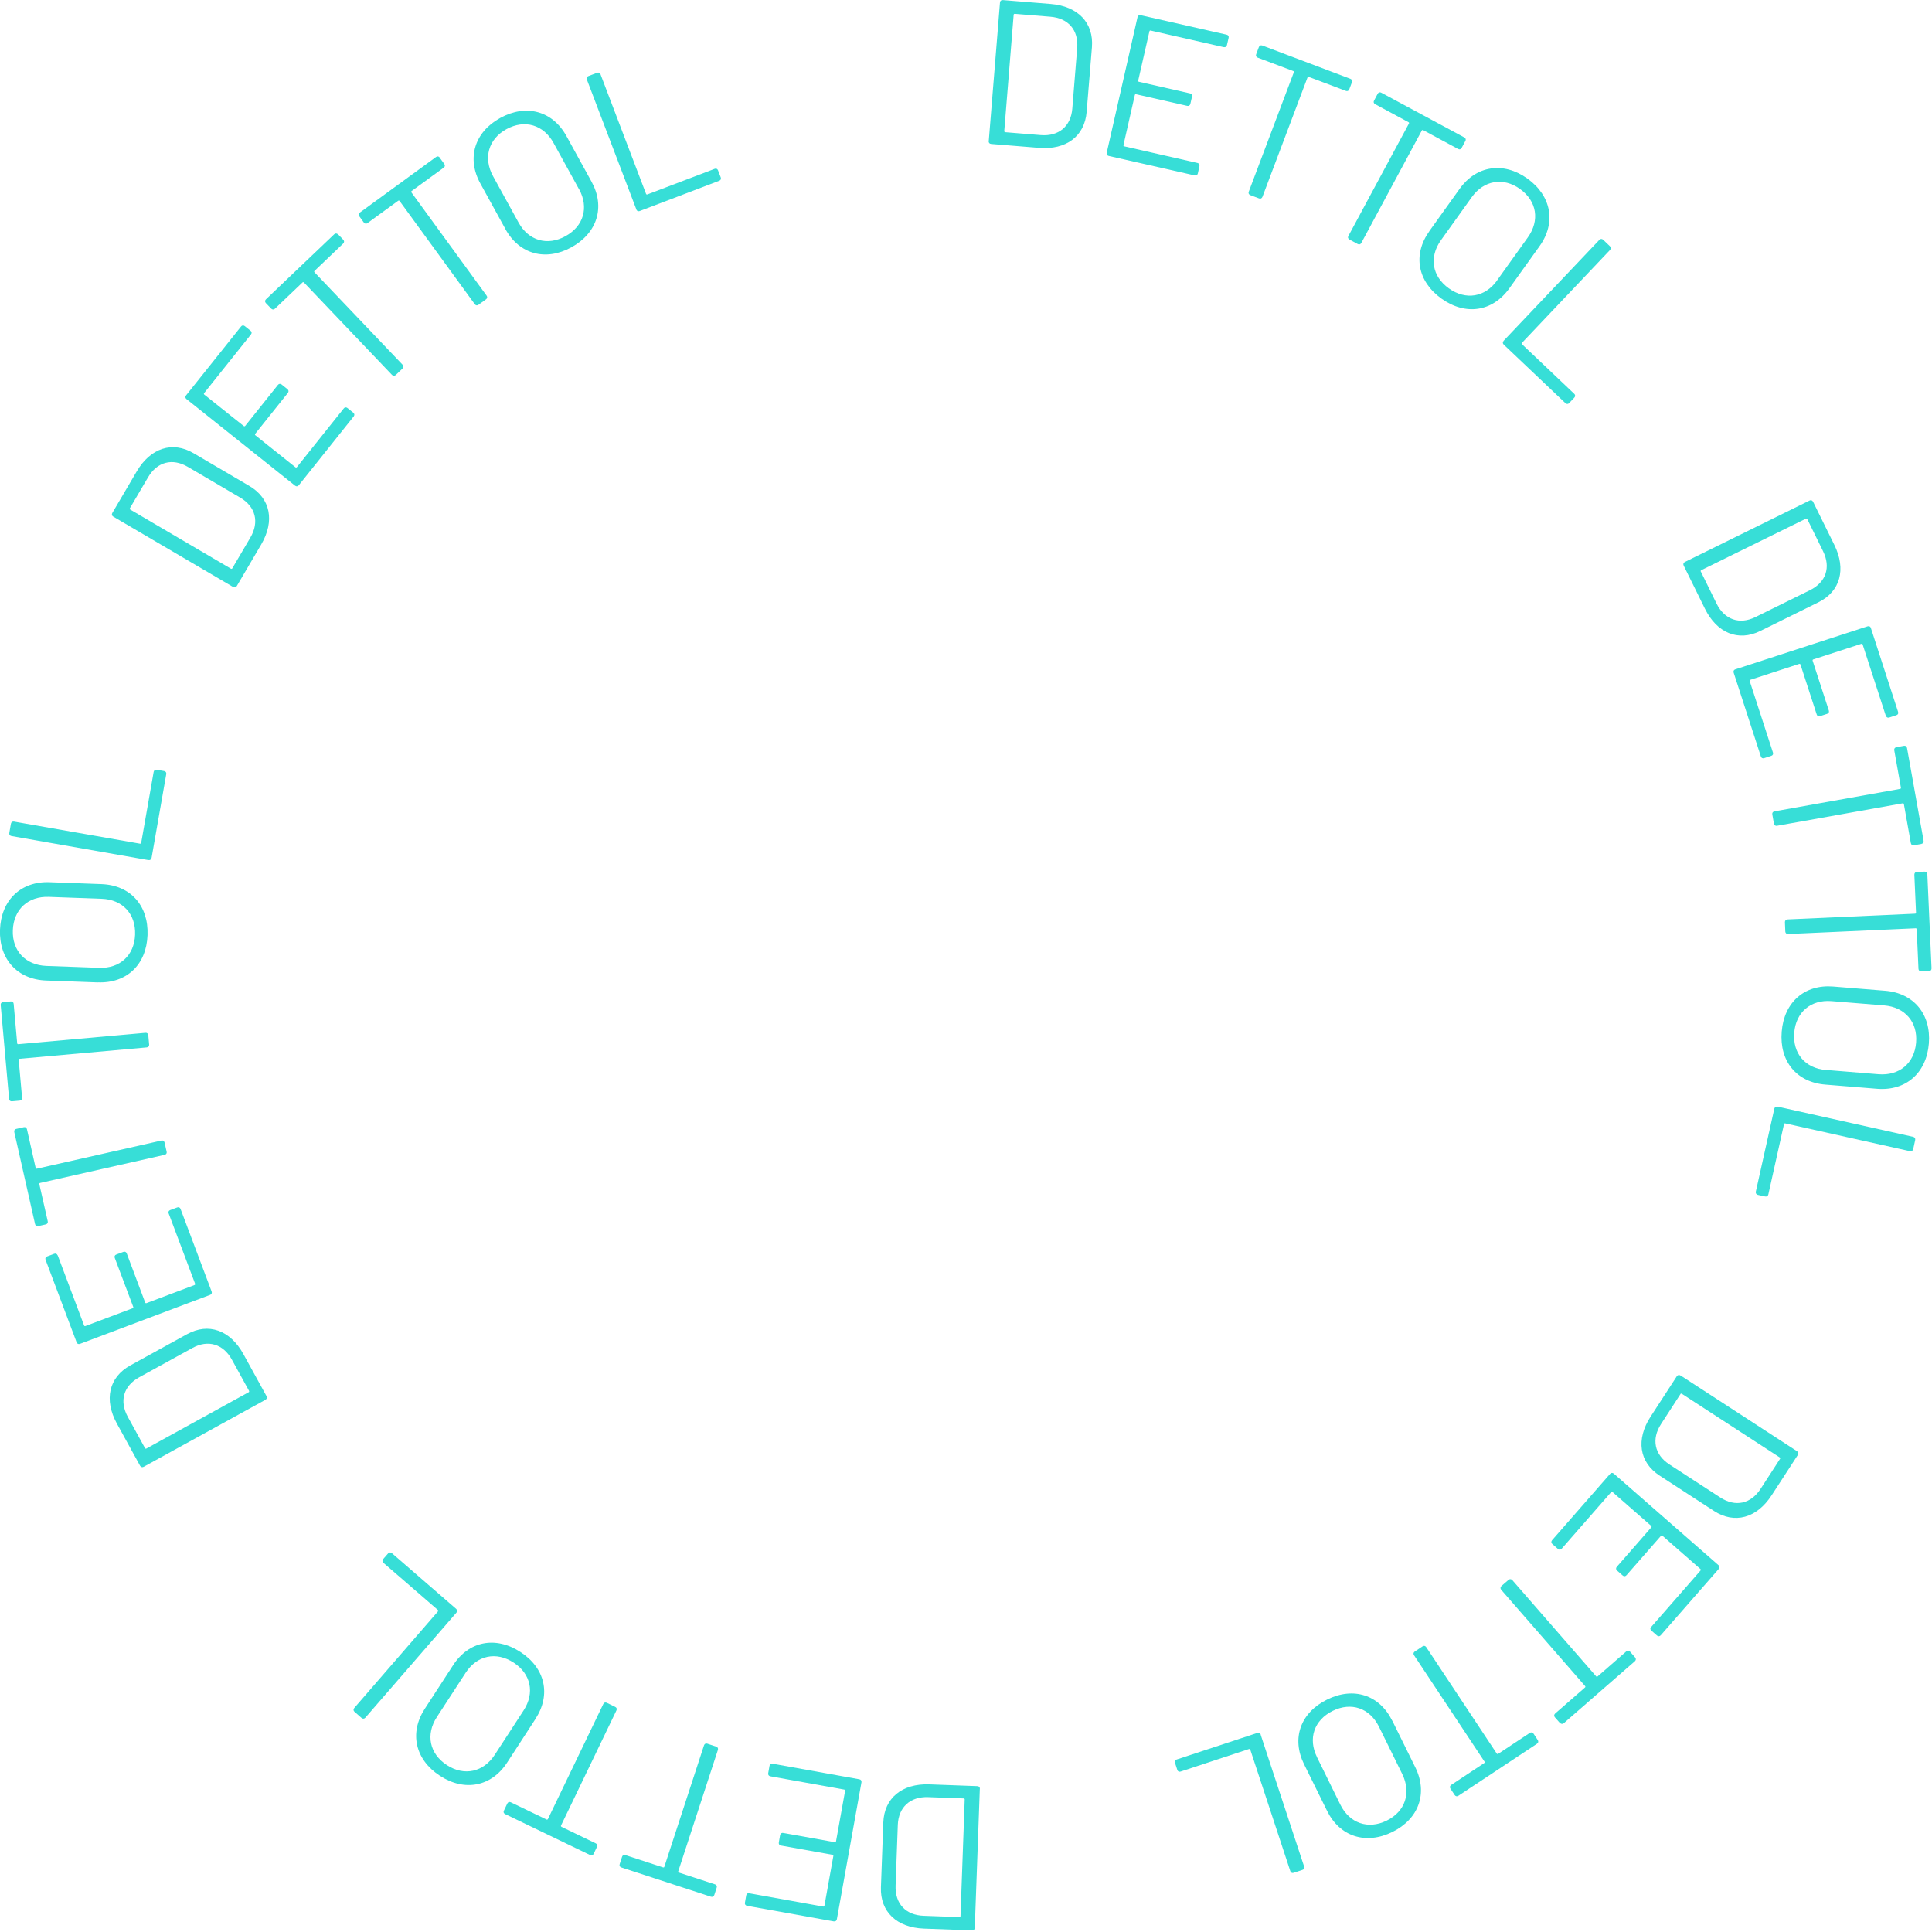<svg width="253" height="253" viewBox="0 0 253 253" fill="none" xmlns="http://www.w3.org/2000/svg">
<g clip-path="url(#clip0_6075_1238)">
<path d="M129.48 18.47L130.95 0.33C130.97 0.11 131.11 -0.01 131.33 0.01L137.6 0.52C141.15 0.81 143.25 2.98 142.99 6.19L142.3 14.64C142.04 17.84 139.62 19.65 136.06 19.36L129.79 18.85C129.58 18.83 129.45 18.69 129.47 18.47H129.48ZM131.63 17.31L136.29 17.69C138.63 17.88 140.23 16.55 140.42 14.23L141.06 6.29C141.25 3.95 139.91 2.38 137.55 2.19L132.89 1.81C132.81 1.81 132.75 1.85 132.74 1.93L131.51 17.16C131.51 17.24 131.55 17.3 131.63 17.31Z" fill="#37DED7"/>
<path d="M160.27 6.179L150.68 3.999C150.6 3.979 150.54 4.019 150.52 4.099L149.05 10.549C149.03 10.629 149.07 10.689 149.15 10.709L155.84 12.229C156.05 12.279 156.15 12.439 156.1 12.649L155.88 13.599C155.83 13.809 155.67 13.909 155.46 13.859L148.77 12.339C148.69 12.319 148.63 12.359 148.61 12.439L147.12 18.999C147.1 19.079 147.14 19.139 147.22 19.159L156.81 21.339C157.02 21.389 157.12 21.549 157.07 21.759L156.86 22.709C156.81 22.919 156.65 23.019 156.44 22.969L145.19 20.419C144.98 20.369 144.88 20.209 144.93 19.999L148.96 2.249C149.01 2.039 149.17 1.939 149.38 1.989L160.63 4.539C160.84 4.589 160.94 4.749 160.89 4.959L160.67 5.909C160.62 6.119 160.46 6.219 160.25 6.169L160.27 6.179Z" fill="#37DED7"/>
<path d="M177.04 10.768L176.69 11.698C176.61 11.899 176.44 11.979 176.24 11.899L171.39 10.069C171.31 10.039 171.24 10.069 171.22 10.149L165.32 25.779C165.24 25.979 165.07 26.058 164.87 25.979L163.73 25.549C163.53 25.468 163.45 25.299 163.53 25.099L169.43 9.468C169.46 9.388 169.43 9.328 169.35 9.298L164.7 7.548C164.5 7.468 164.42 7.298 164.5 7.098L164.85 6.168C164.93 5.968 165.1 5.888 165.3 5.958L176.84 10.319C177.04 10.399 177.12 10.569 177.04 10.768Z" fill="#37DED7"/>
<path d="M191.88 18.481L191.41 19.361C191.31 19.551 191.12 19.611 190.93 19.501L186.37 17.041C186.3 17.001 186.23 17.021 186.19 17.091L178.27 31.811C178.17 32.001 177.98 32.061 177.79 31.951L176.72 31.371C176.53 31.271 176.47 31.081 176.58 30.891L184.5 16.181C184.54 16.111 184.52 16.041 184.45 16.001L180.08 13.641C179.89 13.541 179.83 13.351 179.94 13.161L180.41 12.281C180.51 12.091 180.7 12.031 180.89 12.141L191.75 17.991C191.94 18.091 192 18.281 191.89 18.471L191.88 18.481Z" fill="#37DED7"/>
<path d="M187.18 30.26L191.14 24.73C193.32 21.68 196.87 21.13 200.01 23.38C203.17 25.64 203.8 29.18 201.61 32.23L197.65 37.76C195.45 40.83 191.92 41.36 188.76 39.1C185.62 36.85 184.98 33.34 187.18 30.27V30.26ZM196.05 36.71L200.07 31.09C201.66 28.87 201.26 26.33 199.04 24.74C196.84 23.17 194.3 23.61 192.72 25.83L188.7 31.45C187.11 33.67 187.53 36.19 189.73 37.76C191.95 39.35 194.47 38.93 196.06 36.71H196.05Z" fill="#37DED7"/>
<path d="M196.91 44.62L209.44 31.41C209.59 31.25 209.78 31.25 209.94 31.4L210.82 32.24C210.98 32.39 210.98 32.58 210.83 32.74L199.31 44.89C199.25 44.95 199.26 45.02 199.31 45.08L206.15 51.57C206.31 51.72 206.31 51.91 206.16 52.07L205.49 52.78C205.34 52.94 205.15 52.94 204.99 52.79L196.92 45.13C196.76 44.98 196.76 44.79 196.91 44.63V44.62Z" fill="#37DED7"/>
<path d="M220.64 73.589L236.96 65.549C237.15 65.449 237.33 65.519 237.43 65.709L240.21 71.349C241.79 74.549 241 77.459 238.11 78.879L230.51 82.629C227.63 84.049 224.83 82.899 223.26 79.699L220.48 74.059C220.39 73.869 220.45 73.689 220.64 73.589ZM222.73 74.849L224.79 79.039C225.83 81.149 227.79 81.829 229.87 80.809L237.01 77.289C239.12 76.249 239.78 74.299 238.73 72.169L236.67 67.979C236.63 67.909 236.56 67.879 236.49 67.919L222.78 74.669C222.71 74.709 222.68 74.779 222.72 74.849H222.73Z" fill="#37DED7"/>
<path d="M246.96 93.749L243.92 84.4C243.9 84.32 243.83 84.29 243.75 84.309L237.46 86.35C237.38 86.37 237.35 86.439 237.37 86.519L239.49 93.04C239.56 93.249 239.47 93.419 239.26 93.48L238.34 93.779C238.13 93.85 237.96 93.76 237.9 93.549L235.78 87.029C235.76 86.95 235.69 86.919 235.61 86.939L229.22 89.019C229.14 89.049 229.11 89.109 229.13 89.189L232.17 98.54C232.24 98.749 232.15 98.919 231.95 98.98L231.03 99.279C230.82 99.35 230.65 99.26 230.59 99.059L227.03 88.09C226.96 87.879 227.05 87.71 227.25 87.65L244.56 82.019C244.77 81.95 244.94 82.04 245 82.249L248.56 93.219C248.63 93.43 248.54 93.6 248.33 93.659L247.41 93.96C247.2 94.029 247.03 93.939 246.97 93.74L246.96 93.749Z" fill="#37DED7"/>
<path d="M251.62 110.518L250.64 110.688C250.43 110.728 250.27 110.618 250.23 110.408L249.32 105.308C249.31 105.228 249.24 105.188 249.16 105.198L232.71 108.138C232.5 108.178 232.34 108.068 232.3 107.858L232.09 106.658C232.05 106.448 232.16 106.288 232.37 106.248L248.82 103.308C248.9 103.298 248.94 103.228 248.93 103.148L248.06 98.258C248.02 98.048 248.13 97.888 248.34 97.848L249.32 97.668C249.53 97.628 249.69 97.738 249.73 97.948L251.9 110.098C251.94 110.308 251.83 110.468 251.62 110.508V110.518Z" fill="#37DED7"/>
<path d="M252.6 127.161L251.6 127.201C251.38 127.201 251.24 127.081 251.23 126.871L251 121.691C251 121.611 250.94 121.561 250.86 121.561L234.16 122.311C233.94 122.311 233.8 122.191 233.79 121.981L233.74 120.771C233.74 120.551 233.86 120.411 234.08 120.401L250.78 119.651C250.86 119.651 250.91 119.591 250.91 119.511L250.69 114.551C250.69 114.331 250.81 114.191 251.02 114.181L252.02 114.141C252.24 114.141 252.38 114.261 252.39 114.471L252.94 126.801C252.94 127.021 252.82 127.161 252.61 127.171L252.6 127.161Z" fill="#37DED7"/>
<path d="M240.08 129.191L246.86 129.741C250.6 130.041 252.9 132.801 252.59 136.651C252.28 140.531 249.56 142.881 245.82 142.581L239.04 142.031C235.27 141.731 233 138.971 233.32 135.091C233.63 131.241 236.32 128.881 240.08 129.191ZM239.11 140.111L246 140.671C248.72 140.891 250.7 139.241 250.92 136.521C251.14 133.831 249.45 131.881 246.74 131.661L239.85 131.101C237.13 130.881 235.18 132.541 234.96 135.231C234.74 137.951 236.4 139.901 239.12 140.121L239.11 140.111Z" fill="#37DED7"/>
<path d="M232.77 144.91L250.53 148.87C250.74 148.92 250.84 149.08 250.8 149.29L250.54 150.48C250.49 150.69 250.33 150.79 250.12 150.75L233.78 147.11C233.7 147.09 233.64 147.13 233.62 147.21L231.57 156.41C231.52 156.62 231.36 156.72 231.15 156.68L230.2 156.47C229.99 156.42 229.89 156.26 229.93 156.05L232.35 145.19C232.4 144.98 232.56 144.88 232.77 144.92V144.91Z" fill="#37DED7"/>
<path d="M220.07 180.121L235.33 190.041C235.51 190.161 235.55 190.341 235.43 190.531L232 195.811C230.06 198.801 227.15 199.611 224.45 197.861L217.34 193.241C214.65 191.491 214.21 188.501 216.15 185.511L219.58 180.231C219.7 180.051 219.88 180.011 220.07 180.131V180.121ZM220.06 182.561L217.52 186.481C216.24 188.451 216.65 190.491 218.6 191.761L225.28 196.101C227.25 197.381 229.27 196.951 230.56 194.961L233.1 191.041C233.14 190.971 233.13 190.901 233.06 190.851L220.24 182.521C220.17 182.481 220.1 182.491 220.05 182.561H220.06Z" fill="#37DED7"/>
<path d="M216.22 213.061L222.69 205.661C222.74 205.601 222.74 205.521 222.68 205.471L217.7 201.111C217.64 201.061 217.56 201.061 217.51 201.121L212.99 206.281C212.85 206.441 212.66 206.461 212.49 206.311L211.76 205.671C211.6 205.531 211.58 205.341 211.73 205.171L216.24 200.011C216.29 199.951 216.29 199.871 216.23 199.821L211.17 195.391C211.11 195.341 211.03 195.341 210.98 195.401L204.51 202.801C204.37 202.961 204.18 202.981 204.01 202.831L203.28 202.191C203.12 202.051 203.11 201.861 203.25 201.691L210.84 193.011C210.98 192.851 211.17 192.831 211.34 192.981L225.04 204.961C225.2 205.101 225.22 205.291 225.07 205.461L217.48 214.141C217.34 214.301 217.15 214.321 216.98 214.171L216.25 213.531C216.09 213.391 216.07 213.201 216.22 213.031V213.061Z" fill="#37DED7"/>
<path d="M204.28 225.641L203.62 224.891C203.48 224.731 203.49 224.541 203.65 224.391L207.56 220.981C207.62 220.931 207.63 220.851 207.57 220.791L196.59 208.191C196.45 208.031 196.46 207.841 196.62 207.691L197.54 206.891C197.7 206.751 197.89 206.761 198.04 206.921L209.02 219.521C209.07 219.581 209.15 219.591 209.21 219.531L212.96 216.261C213.12 216.121 213.31 216.131 213.46 216.291L214.12 217.041C214.26 217.201 214.25 217.391 214.09 217.541L204.79 225.651C204.63 225.791 204.44 225.781 204.29 225.621L204.28 225.641Z" fill="#37DED7"/>
<path d="M190.49 235.06L189.94 234.23C189.82 234.05 189.86 233.86 190.04 233.74L194.36 230.88C194.43 230.84 194.44 230.76 194.4 230.69L185.17 216.76C185.05 216.58 185.09 216.39 185.27 216.27L186.28 215.6C186.46 215.48 186.65 215.52 186.77 215.7L196 229.63C196.04 229.7 196.12 229.71 196.19 229.67L200.33 226.93C200.51 226.81 200.7 226.85 200.82 227.03L201.37 227.86C201.49 228.04 201.45 228.23 201.27 228.35L190.98 235.16C190.8 235.28 190.61 235.24 190.49 235.06Z" fill="#37DED7"/>
<path d="M182.33 225.341L185.34 231.441C187 234.811 185.81 238.191 182.34 239.901C178.85 241.621 175.44 240.501 173.78 237.131L170.77 231.031C169.1 227.641 170.3 224.281 173.79 222.561C177.25 220.851 180.65 221.951 182.32 225.341H182.33ZM172.47 230.121L175.52 236.321C176.73 238.771 179.16 239.611 181.6 238.411C184.02 237.221 184.83 234.771 183.63 232.321L180.58 226.121C179.37 223.671 176.95 222.851 174.53 224.041C172.08 225.251 171.26 227.671 172.47 230.111V230.121Z" fill="#37DED7"/>
<path d="M165.08 227.14L170.78 244.43C170.85 244.64 170.76 244.81 170.56 244.87L169.41 245.25C169.2 245.32 169.03 245.23 168.97 245.03L163.73 229.13C163.7 229.05 163.64 229.02 163.56 229.04L154.61 231.99C154.4 232.06 154.23 231.97 154.17 231.77L153.87 230.85C153.8 230.64 153.89 230.47 154.09 230.41L164.66 226.93C164.87 226.86 165.04 226.95 165.1 227.15L165.08 227.14Z" fill="#37DED7"/>
<path d="M128.31 234.269L127.65 252.449C127.65 252.669 127.5 252.799 127.29 252.789L121 252.559C117.44 252.429 115.24 250.349 115.36 247.139L115.67 238.669C115.79 235.459 118.12 233.549 121.69 233.669L127.98 233.899C128.2 233.899 128.33 234.049 128.32 234.259L128.31 234.269ZM126.21 235.509L121.54 235.339C119.19 235.259 117.66 236.659 117.57 238.979L117.28 246.939C117.2 249.289 118.6 250.799 120.97 250.879L125.64 251.049C125.72 251.049 125.78 250.999 125.78 250.919L126.33 235.649C126.33 235.569 126.28 235.509 126.2 235.509H126.21Z" fill="#37DED7"/>
<path d="M98.12 247.931L107.8 249.671C107.88 249.681 107.94 249.641 107.96 249.561L109.13 243.051C109.14 242.971 109.1 242.911 109.02 242.891L102.27 241.681C102.06 241.641 101.95 241.481 101.99 241.271L102.16 240.311C102.2 240.101 102.36 239.991 102.57 240.031L109.32 241.241C109.4 241.251 109.46 241.211 109.48 241.131L110.67 234.511C110.68 234.431 110.64 234.371 110.56 234.351L100.88 232.611C100.67 232.571 100.56 232.411 100.6 232.201L100.77 231.241C100.81 231.031 100.96 230.921 101.18 230.961L112.53 233.001C112.74 233.041 112.85 233.191 112.81 233.411L109.59 251.331C109.55 251.541 109.39 251.651 109.18 251.611L97.83 249.571C97.62 249.531 97.51 249.371 97.55 249.161L97.72 248.201C97.76 247.991 97.91 247.881 98.13 247.921L98.12 247.931Z" fill="#37DED7"/>
<path d="M81.15 244.101L81.46 243.151C81.53 242.941 81.7 242.861 81.9 242.931L86.83 244.541C86.91 244.561 86.98 244.541 87 244.451L92.19 228.561C92.26 228.351 92.43 228.271 92.63 228.341L93.78 228.721C93.99 228.791 94.07 228.961 94.01 229.161L88.82 245.051C88.79 245.131 88.82 245.201 88.91 245.221L93.63 246.761C93.84 246.831 93.92 247.001 93.85 247.201L93.54 248.151C93.47 248.361 93.3 248.441 93.1 248.381L81.37 244.551C81.16 244.481 81.08 244.311 81.15 244.111V244.101Z" fill="#37DED7"/>
<path d="M66 237.081L66.43 236.181C66.52 235.991 66.7 235.921 66.9 236.021L71.57 238.271C71.64 238.311 71.72 238.271 71.75 238.211L79 223.151C79.09 222.961 79.27 222.891 79.47 222.991L80.56 223.521C80.75 223.611 80.82 223.791 80.72 223.991L73.47 239.051C73.43 239.121 73.47 239.191 73.53 239.231L78.01 241.391C78.2 241.481 78.27 241.661 78.17 241.861L77.74 242.761C77.65 242.951 77.47 243.021 77.27 242.921L66.15 237.561C65.96 237.471 65.89 237.291 65.99 237.091L66 237.081Z" fill="#37DED7"/>
<path d="M70.129 225.091L66.419 230.801C64.379 233.951 60.859 234.661 57.62 232.551C54.359 230.431 53.58 226.931 55.62 223.781L59.33 218.071C61.389 214.901 64.889 214.211 68.15 216.331C71.389 218.431 72.189 221.911 70.129 225.081V225.091ZM60.98 219.051L57.209 224.851C55.719 227.141 56.239 229.661 58.529 231.151C60.789 232.621 63.309 232.071 64.799 229.781L68.57 223.981C70.059 221.691 69.519 219.191 67.26 217.721C64.969 216.231 62.469 216.771 60.98 219.051Z" fill="#37DED7"/>
<path d="M59.77 211.18L47.849 224.93C47.709 225.09 47.52 225.111 47.349 224.971L46.429 224.17C46.27 224.031 46.249 223.84 46.389 223.67L57.349 211.021C57.4 210.961 57.4 210.881 57.34 210.831L50.219 204.661C50.059 204.521 50.039 204.331 50.179 204.161L50.819 203.43C50.959 203.27 51.15 203.251 51.319 203.391L59.73 210.68C59.889 210.82 59.91 211.01 59.77 211.18Z" fill="#37DED7"/>
<path d="M34.76 183.308L18.82 192.078C18.63 192.178 18.45 192.128 18.34 191.938L15.31 186.428C13.59 183.308 14.25 180.358 17.06 178.808L24.49 174.718C27.3 173.168 30.15 174.188 31.87 177.318L34.9 182.828C35 183.018 34.95 183.198 34.76 183.308ZM32.62 182.148L30.37 178.058C29.24 175.998 27.24 175.398 25.21 176.518L18.23 180.358C16.17 181.488 15.6 183.468 16.74 185.548L18.99 189.638C19.03 189.708 19.1 189.728 19.17 189.688L32.56 182.318C32.63 182.278 32.65 182.208 32.61 182.138L32.62 182.148Z" fill="#37DED7"/>
<path d="M7.55 164.37L11.01 173.57C11.04 173.65 11.11 173.68 11.18 173.65L17.37 171.32C17.45 171.29 17.48 171.22 17.45 171.15L15.03 164.73C14.95 164.53 15.03 164.35 15.24 164.28L16.15 163.94C16.35 163.86 16.53 163.94 16.6 164.15L19.01 170.57C19.04 170.65 19.11 170.68 19.18 170.65L25.47 168.28C25.55 168.25 25.58 168.18 25.55 168.11L22.09 158.91C22.01 158.71 22.09 158.53 22.29 158.46L23.2 158.12C23.4 158.04 23.58 158.12 23.65 158.33L27.71 169.12C27.79 169.32 27.71 169.5 27.51 169.57L10.48 175.98C10.28 176.06 10.1 175.98 10.03 175.77L5.97 164.98C5.89 164.78 5.97 164.6 6.18 164.53L7.09 164.19C7.29 164.11 7.47 164.19 7.54 164.4L7.55 164.37Z" fill="#37DED7"/>
<path d="M2.14 147.83L3.11 147.61C3.32 147.56 3.48 147.66 3.53 147.88L4.67 152.94C4.69 153.02 4.75 153.06 4.83 153.04L21.13 149.36C21.34 149.31 21.5 149.41 21.55 149.62L21.82 150.81C21.87 151.02 21.77 151.18 21.55 151.23L5.25 154.91C5.17 154.93 5.13 154.99 5.15 155.07L6.25 159.92C6.3 160.13 6.2 160.29 5.98 160.34L5.01 160.56C4.8 160.61 4.64 160.51 4.59 160.29L1.87 148.25C1.82 148.04 1.92 147.88 2.13 147.83H2.14Z" fill="#37DED7"/>
<path d="M0.41 131.229L1.41 131.139C1.62 131.119 1.77 131.239 1.79 131.459L2.25 136.619C2.25 136.699 2.32 136.749 2.4 136.739L19.04 135.249C19.25 135.229 19.4 135.349 19.42 135.569L19.53 136.779C19.55 136.989 19.43 137.139 19.21 137.159L2.57 138.649C2.49 138.649 2.44 138.719 2.45 138.799L2.89 143.749C2.91 143.959 2.79 144.109 2.57 144.129L1.57 144.219C1.36 144.239 1.21 144.119 1.19 143.899L0.09 131.609C0.07 131.389 0.19 131.249 0.41 131.229Z" fill="#37DED7"/>
<path d="M12.83 128.649L6.03 128.399C2.28 128.259 -0.14 125.609 -9.17902e-05 121.749C0.14 117.869 2.74 115.389 6.49 115.529L13.29 115.779C17.07 115.919 19.46 118.569 19.32 122.449C19.18 126.309 16.61 128.779 12.83 128.639V128.649ZM13.31 117.699L6.4 117.449C3.68 117.349 1.78 119.089 1.68 121.819C1.58 124.519 3.35 126.389 6.08 126.489L12.99 126.739C15.71 126.839 17.59 125.099 17.69 122.399C17.79 119.679 16.05 117.799 13.32 117.699H13.31Z" fill="#37DED7"/>
<path d="M19.43 112.632L1.5 109.482C1.29 109.442 1.18 109.292 1.22 109.072L1.43 107.872C1.47 107.662 1.62 107.552 1.84 107.592L18.33 110.482C18.41 110.492 18.47 110.452 18.49 110.372L20.12 101.092C20.16 100.882 20.31 100.772 20.53 100.802L21.49 100.972C21.7 101.012 21.81 101.162 21.77 101.382L19.85 112.342C19.81 112.552 19.66 112.662 19.44 112.632H19.43Z" fill="#37DED7"/>
<path d="M30.52 76.86L14.83 67.65C14.64 67.54 14.6 67.36 14.71 67.17L17.9 61.74C19.7 58.67 22.58 57.72 25.35 59.35L32.66 63.64C35.43 65.27 36.01 68.23 34.2 71.31L31.01 76.74C30.9 76.93 30.72 76.97 30.53 76.86H30.52ZM30.42 74.42L32.79 70.39C33.98 68.36 33.47 66.35 31.47 65.17L24.6 61.14C22.57 59.95 20.58 60.47 19.38 62.52L17.01 66.55C16.97 66.62 16.99 66.69 17.06 66.73L30.24 74.47C30.31 74.51 30.38 74.49 30.43 74.42H30.42Z" fill="#37DED7"/>
<path d="M32.86 43.802L26.73 51.482C26.68 51.542 26.69 51.622 26.75 51.672L31.92 55.792C31.98 55.842 32.06 55.832 32.11 55.772L36.39 50.412C36.52 50.242 36.71 50.222 36.88 50.352L37.64 50.962C37.81 51.092 37.83 51.292 37.7 51.452L33.42 56.812C33.37 56.872 33.38 56.952 33.44 57.002L38.69 61.192C38.75 61.242 38.83 61.232 38.88 61.172L45.01 53.492C45.14 53.322 45.33 53.302 45.5 53.432L46.26 54.042C46.43 54.172 46.45 54.362 46.32 54.532L39.13 63.542C39 63.712 38.81 63.732 38.64 63.602L24.42 52.262C24.25 52.132 24.23 51.942 24.37 51.772L31.56 42.762C31.69 42.592 31.88 42.572 32.05 42.702L32.81 43.312C32.98 43.442 33 43.632 32.86 43.802Z" fill="#37DED7"/>
<path d="M44.26 30.672L44.95 31.392C45.099 31.552 45.09 31.742 44.94 31.892L41.19 35.472C41.13 35.532 41.13 35.602 41.19 35.662L52.719 47.762C52.87 47.922 52.859 48.112 52.709 48.262L51.83 49.102C51.669 49.252 51.48 49.242 51.33 49.092L39.8 36.992C39.739 36.932 39.669 36.932 39.609 36.992L36.01 40.422C35.849 40.572 35.66 40.562 35.51 40.412L34.819 39.692C34.669 39.532 34.679 39.342 34.83 39.192L43.76 30.682C43.919 30.532 44.109 30.542 44.26 30.692V30.672Z" fill="#37DED7"/>
<path d="M57.59 20.66L58.18 21.47C58.31 21.64 58.28 21.83 58.1 21.96L53.91 25.01C53.84 25.06 53.83 25.13 53.88 25.2L63.72 38.71C63.85 38.88 63.82 39.07 63.64 39.2L62.66 39.91C62.49 40.04 62.3 40.01 62.17 39.83L52.33 26.32C52.28 26.25 52.21 26.24 52.14 26.29L48.13 29.21C47.96 29.34 47.77 29.31 47.64 29.13L47.05 28.32C46.92 28.15 46.95 27.96 47.13 27.83L57.1 20.56C57.27 20.43 57.46 20.46 57.59 20.64V20.66Z" fill="#37DED7"/>
<path d="M66.18 29.982L62.9 24.022C61.09 20.732 62.13 17.302 65.51 15.442C68.92 13.572 72.37 14.532 74.18 17.822L77.46 23.782C79.28 27.092 78.23 30.502 74.83 32.382C71.45 34.242 68 33.302 66.18 29.992V29.982ZM75.82 24.772L72.49 18.722C71.18 16.332 68.71 15.602 66.32 16.912C63.95 18.212 63.26 20.692 64.57 23.082L67.9 29.132C69.21 31.522 71.67 32.232 74.04 30.932C76.43 29.622 77.14 27.162 75.83 24.772H75.82Z" fill="#37DED7"/>
<path d="M83.33 27.421L76.85 10.411C76.77 10.211 76.85 10.031 77.05 9.961L78.19 9.531C78.39 9.451 78.57 9.531 78.64 9.731L84.6 25.381C84.63 25.461 84.7 25.491 84.77 25.461L93.58 22.111C93.78 22.031 93.96 22.111 94.03 22.311L94.38 23.221C94.46 23.421 94.38 23.601 94.18 23.671L83.78 27.631C83.58 27.711 83.4 27.631 83.33 27.431V27.421Z" fill="#37DED7"/>
</g>
<defs>
<clipPath id="clip0_6075_1238">
<rect width="252.93" height="252.79" fill="white"/>
</clipPath>
</defs>
</svg>
